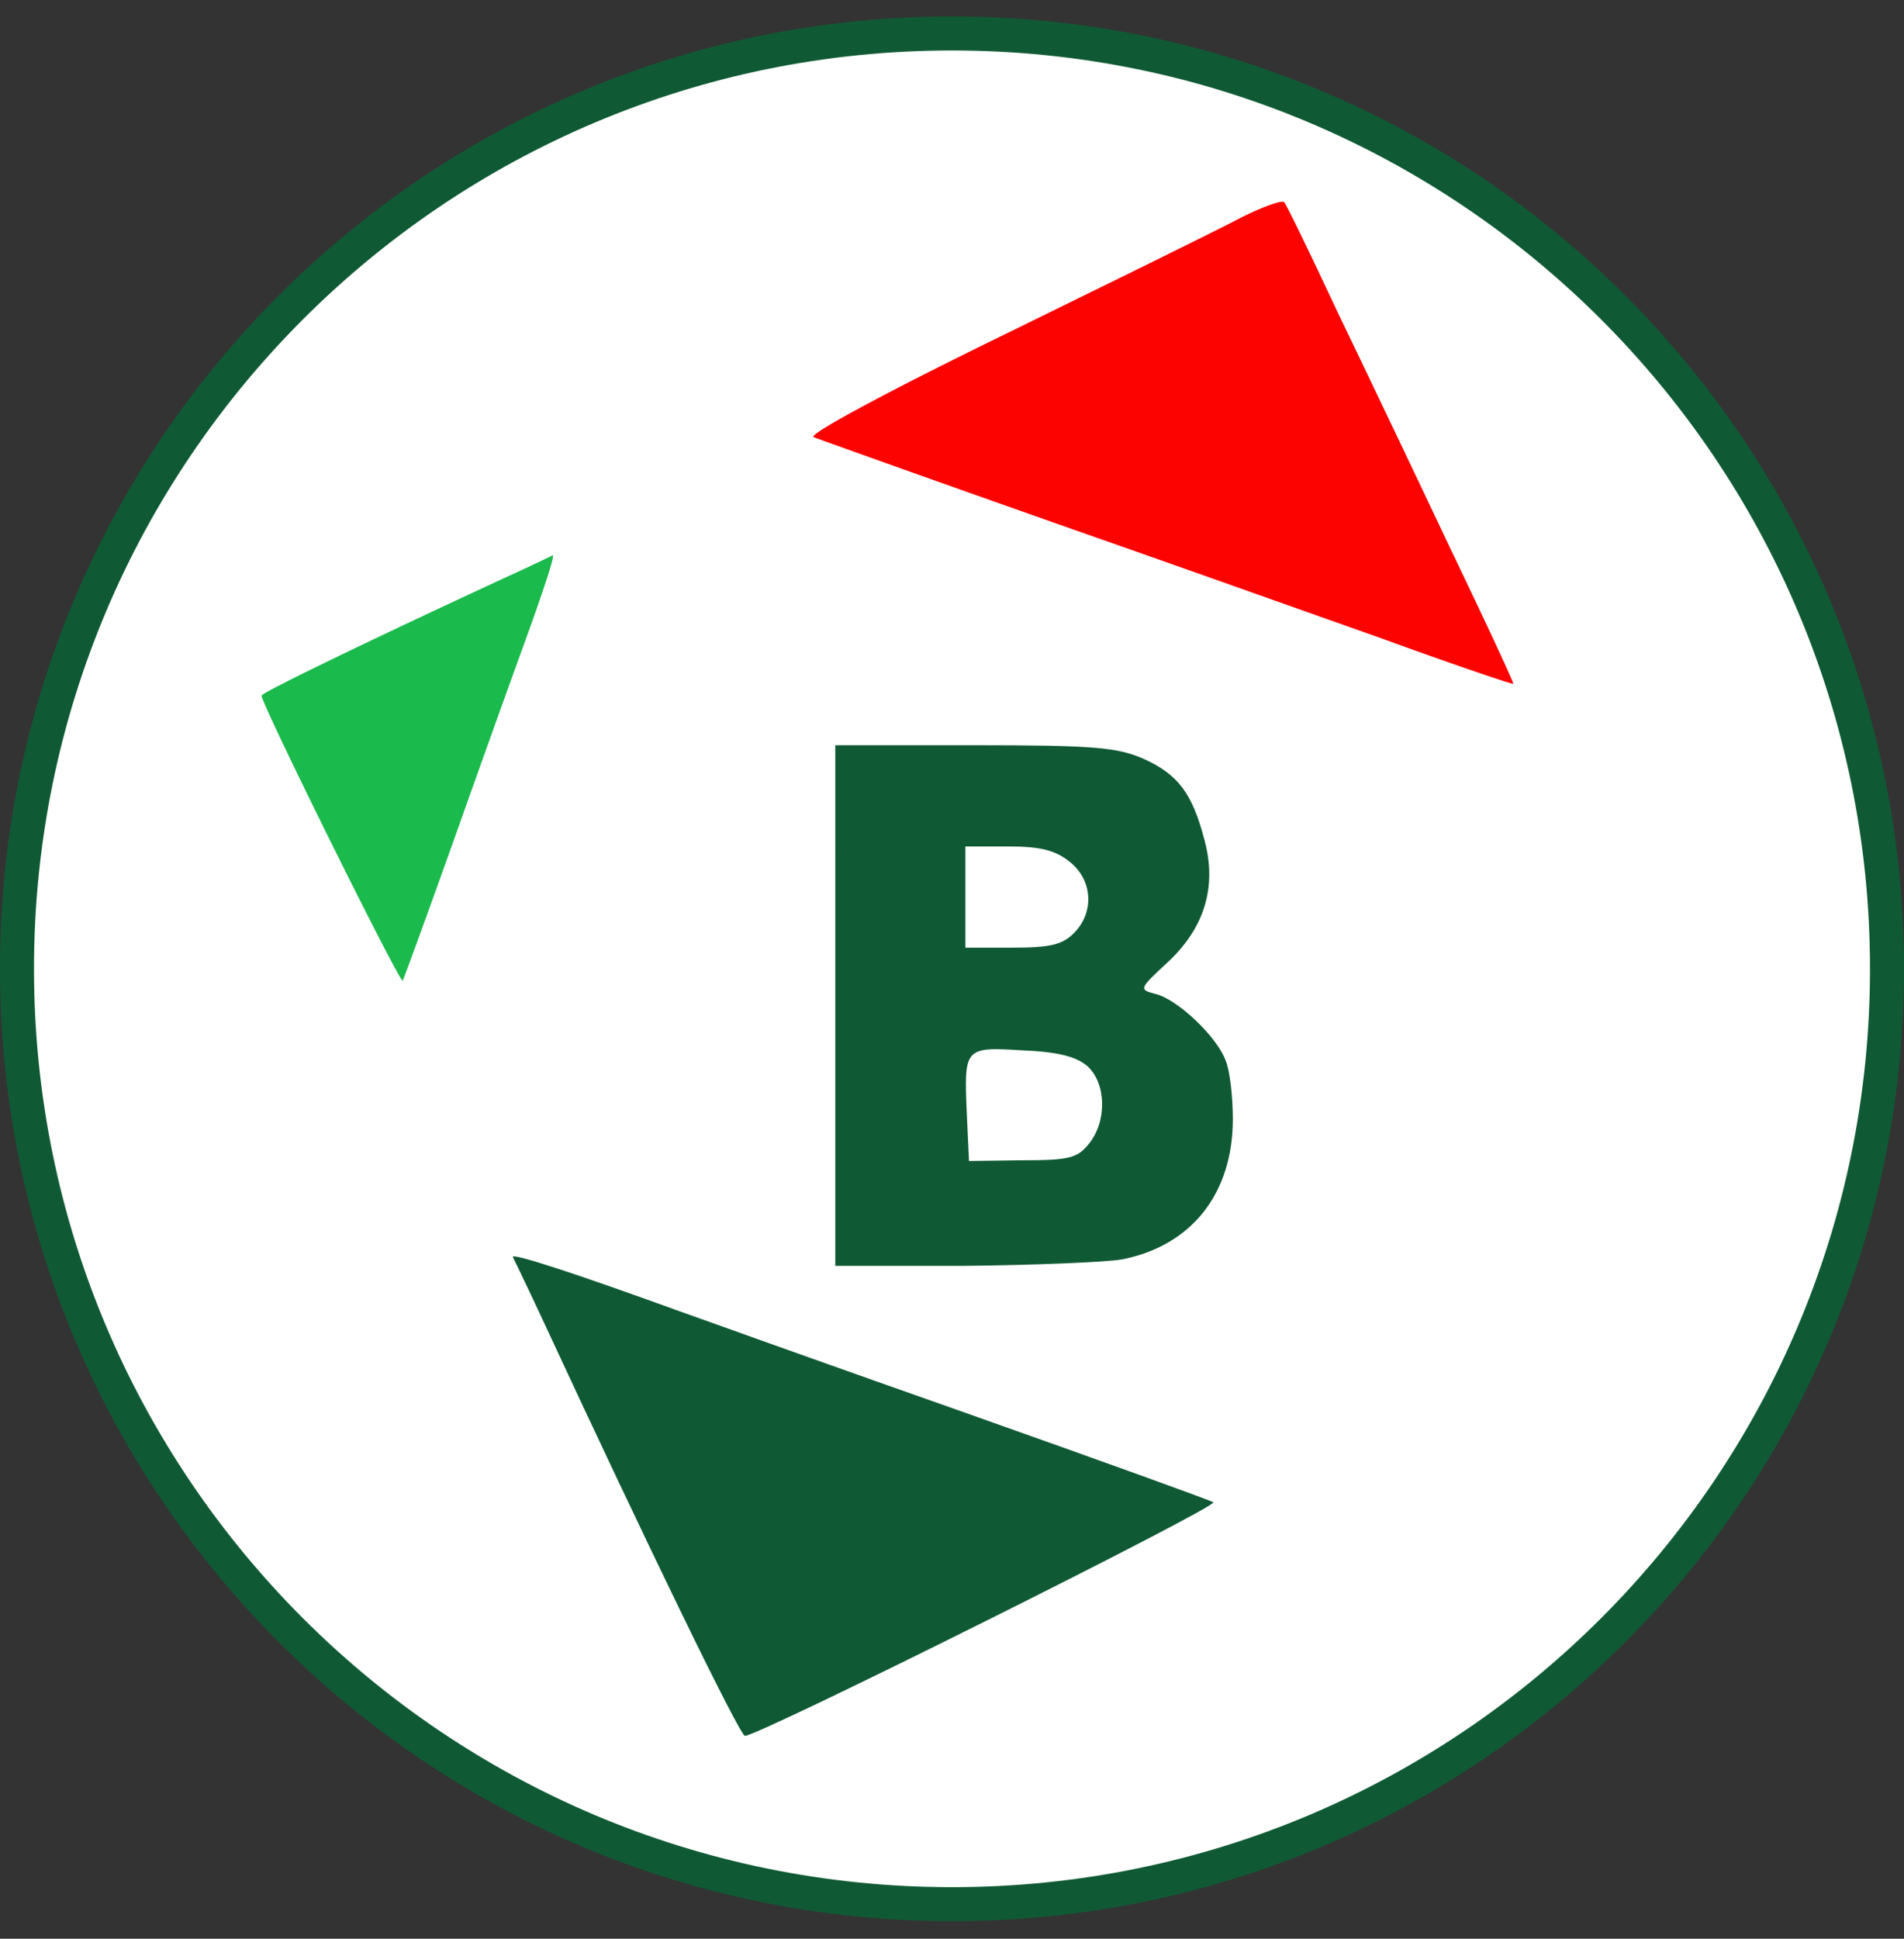 <svg xmlns="http://www.w3.org/2000/svg" width="56" height="57" fill="none" viewBox="0 0 56 57"><rect x="0" y="0" width="56" height="57" fill="#333333" stroke="none"/><g clip-path="url(#a)"><path fill="#fff" stroke="#0f5a34" d="M28 .984c15.188 0 27.5 12.313 27.5 27.5 0 15.188-12.312 27.5-27.5 27.5S.5 43.672.5 28.484 12.812.984 28 .984Z"/><path fill="#fc0200" d="M36.473 6.412c-.638.34-3.806 1.892-7.016 3.465-3.444 1.68-5.719 2.913-5.527 2.976.403.15 4.74 1.701 9.354 3.317 1.935.68 5.23 1.85 7.334 2.594 2.105.765 3.849 1.36 3.891 1.339.021-.021-.83-1.85-1.892-4.06a1174 1174 0 0 0-3.338-6.995c-.765-1.637-1.446-3.04-1.51-3.104-.084-.064-.658.149-1.296.468"/><path fill="#0f5a34" d="M24.567 29.563v7.654h3.785c2.062-.021 4.167-.106 4.655-.191 2.041-.405 3.253-1.935 3.253-4.125 0-.638-.085-1.424-.212-1.722-.256-.702-1.425-1.807-2.063-1.956-.489-.127-.489-.149.34-.914 1.106-1.02 1.467-2.232 1.106-3.593-.361-1.382-.765-1.935-1.786-2.402-.786-.34-1.424-.404-4.975-.404h-4.103zm6.889-4.23c.68.531.744 1.488.127 2.104-.34.34-.702.425-1.807.425h-1.382v-2.976h1.254c.936 0 1.382.106 1.808.447m.531 6.016c.553.51.574 1.616.043 2.275-.34.425-.575.489-1.956.489l-1.574.021-.063-1.36c-.085-1.978-.085-1.999 1.637-1.893 1.063.043 1.594.192 1.913.468M15.085 36.961c.043.085.425.872.83 1.743 3.146 6.782 5.846 12.331 5.995 12.331.425 0 13.967-6.76 13.776-6.867-.106-.064-3.338-1.233-7.186-2.593-3.869-1.361-7.674-2.722-8.504-3.02-3.104-1.126-4.996-1.743-4.91-1.594"/><path fill="#1aba4c" d="M16.253 16.329c-.051.025-.53.257-1.06.5-4.125 1.901-7.5 3.533-7.5 3.623-.001.258 4.084 8.496 4.15 8.38.038-.064.754-2.026 1.586-4.361a998 998 0 0 1 1.848-5.161c.69-1.884 1.067-3.033.976-2.981"/></g><defs><clipPath id="a"><path fill="#fff" d="M0 .484h56v56H0z"/></clipPath></defs></svg>